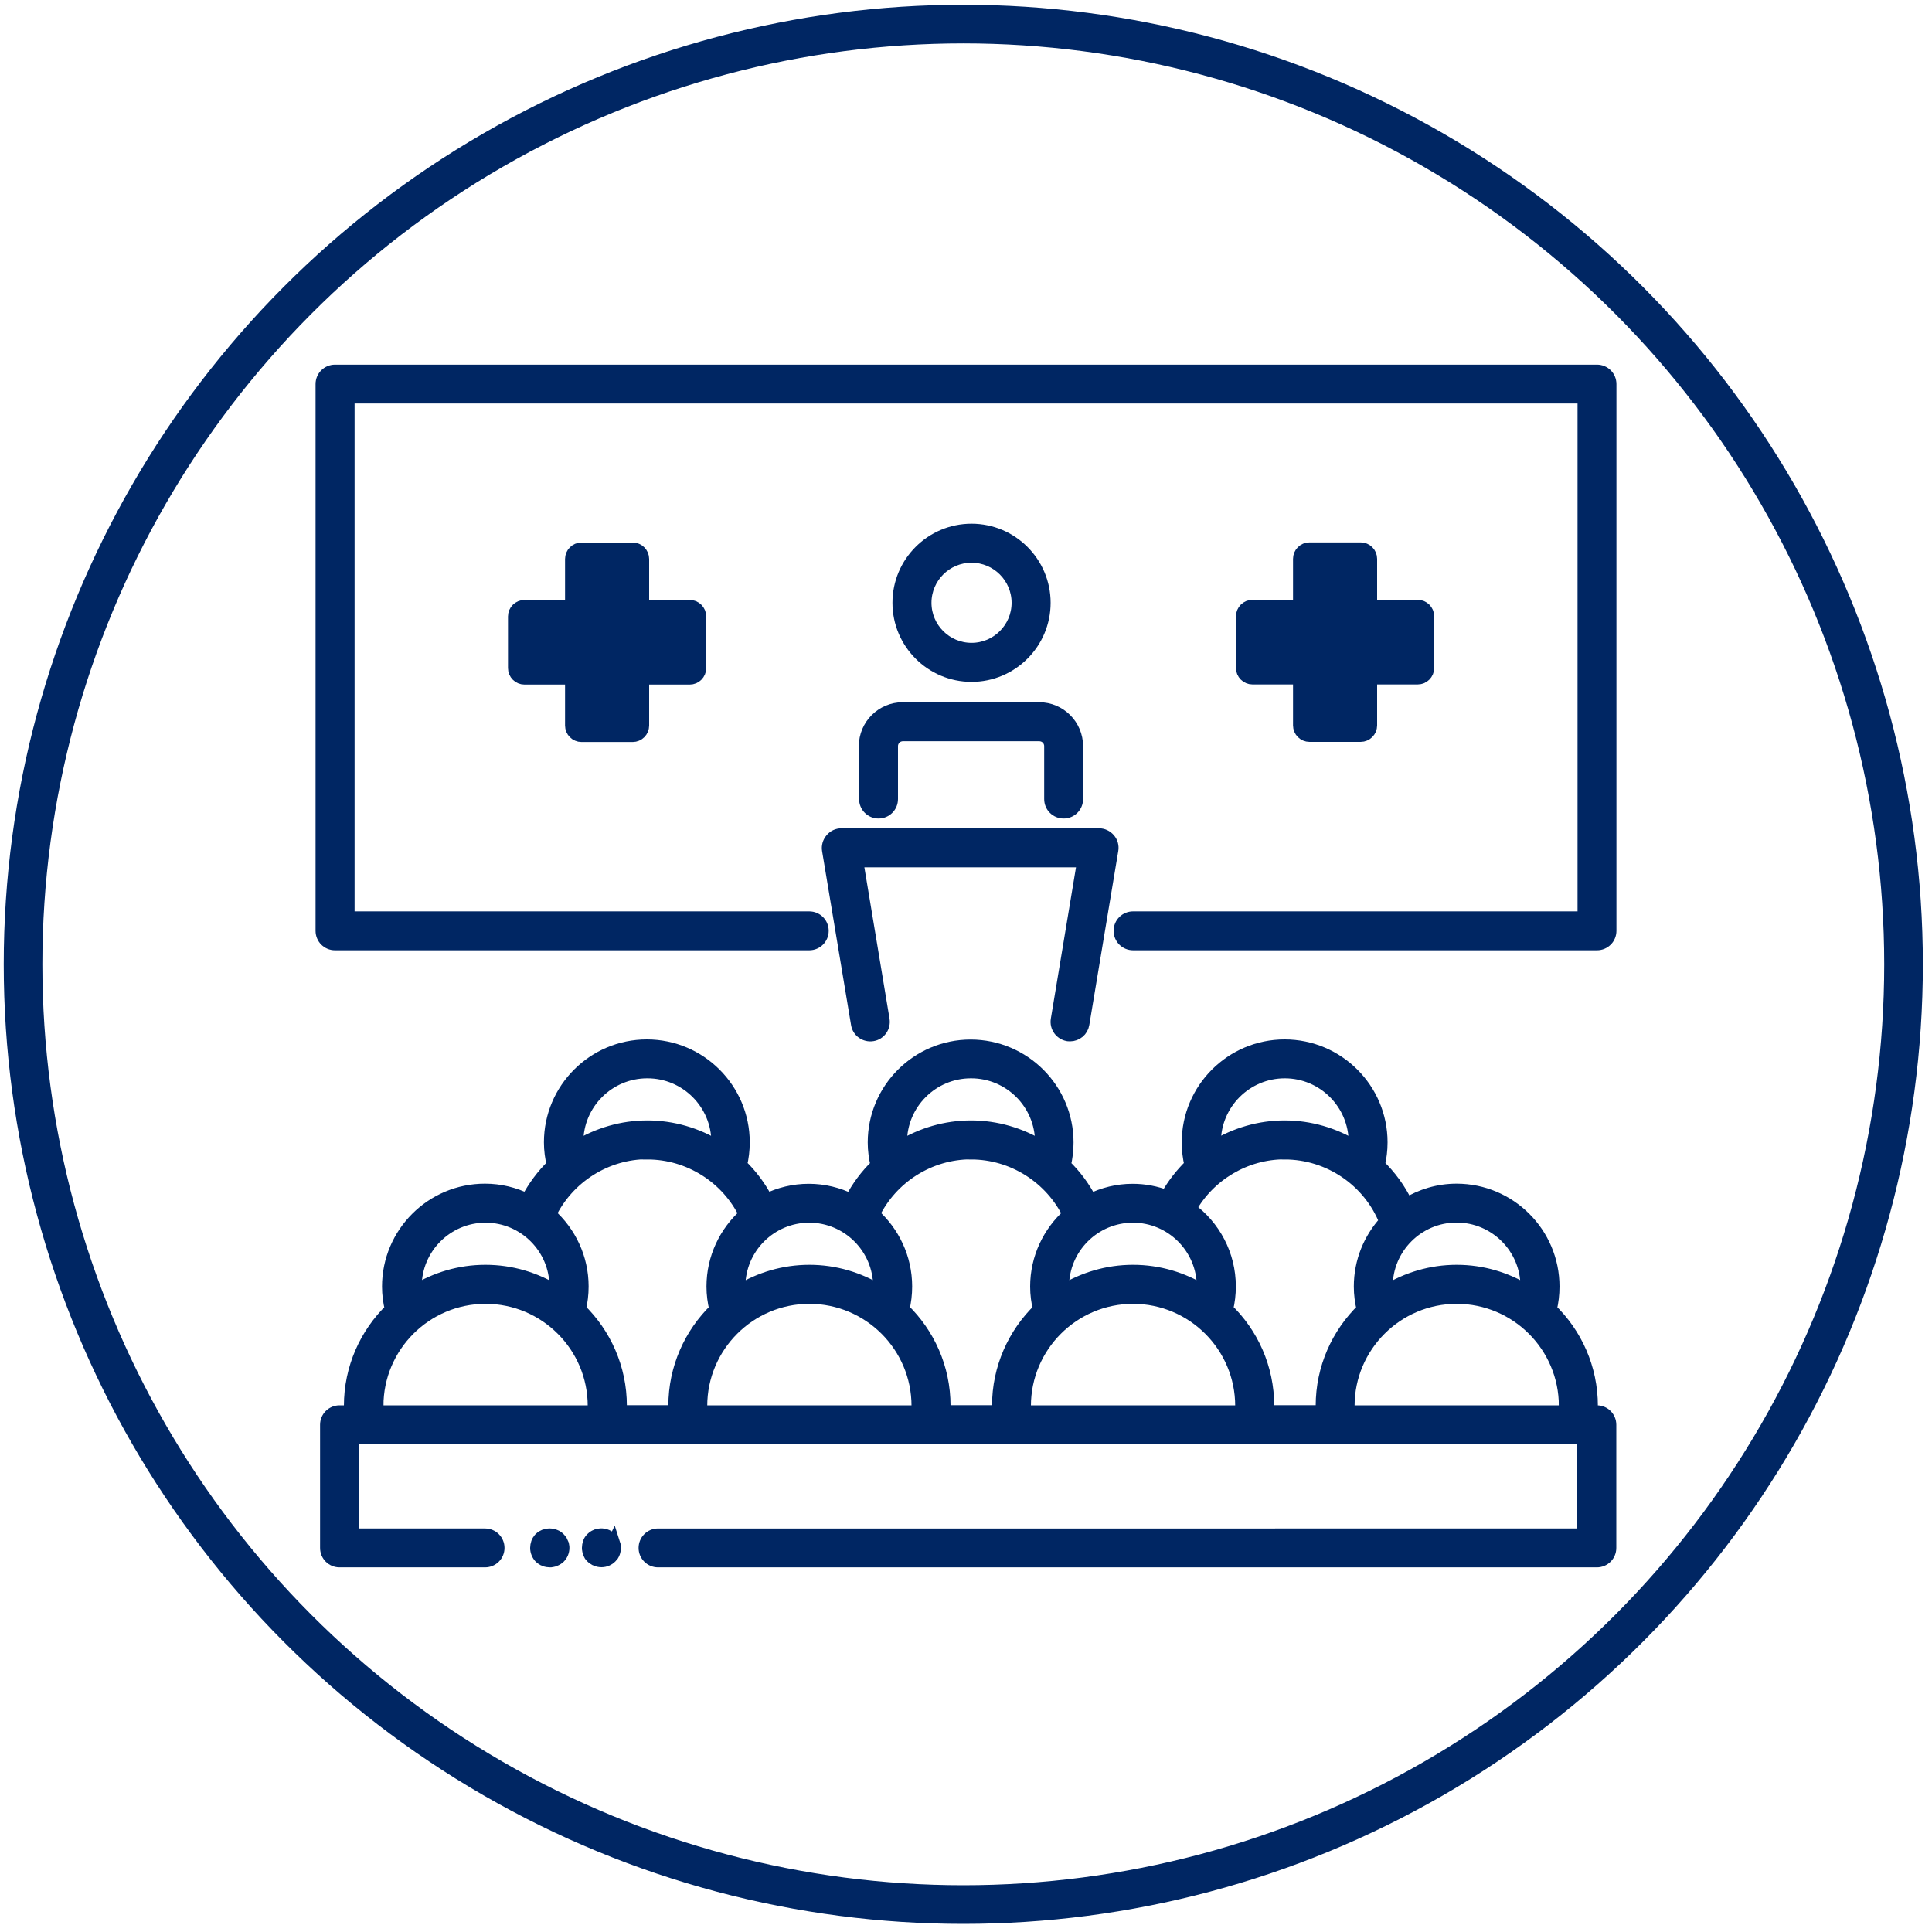 <?xml version="1.0" encoding="UTF-8"?>
<svg xmlns="http://www.w3.org/2000/svg" viewBox="0 0 150 150">
  <g id="icons">
    <g>
      <path d="m105.64,42.61h-3.97c-.43,0-.78.35-.78.78v3.68h-3.65c-.43,0-.78.35-.78.78v4.01c0,.43.35.78.78.78h3.65v3.68c0,.43.35.78.78.78h3.97c.43,0,.78-.35.78-.78v-3.68h3.65c.43,0,.78-.35.78-.78v-4.01c0-.43-.35-.78-.78-.78h-3.65v-3.68c0-.43-.35-.78-.78-.78Z" fill="#002663" stroke="#002663" stroke-miterlimit="10"></path>
      <path d="m45.15,57.11h3.97c.43,0,.78-.35.78-.78v-3.68h3.65c.43,0,.78-.35.78-.78v-4.01c0-.43-.35-.78-.78-.78h-3.65v-3.68c0-.43-.35-.78-.78-.78h-3.97c-.43,0-.78.35-.78.78v3.68h-3.65c-.43,0-.78.35-.78.78v4.01c0,.43.35.78.78.78h3.65v3.68c0,.43.35.78.78.78Z" fill="#002663" stroke="#002663" stroke-miterlimit="10"></path>
      <path d="m123.99,28.81H26.01c-.56,0-1.01.45-1.01,1.01v42.45c0,.56.45,1.01,1.01,1.01h36.82c.56,0,1.01-.45,1.01-1.01s-.45-1.01-1.01-1.01H27.03V30.83h95.95v40.43h-35.01c-.56,0-1.01.45-1.01,1.01s.45,1.01,1.01,1.01h36.02c.56,0,1.01-.45,1.01-1.01V29.82c0-.56-.45-1.01-1.01-1.01Z" fill="#002663" stroke="#002663" stroke-miterlimit="10"></path>
      <path d="m75.43,52.44c3.11,0,5.64-2.53,5.64-5.64s-2.53-5.64-5.64-5.64-5.64,2.53-5.64,5.64,2.53,5.64,5.64,5.64Zm0-9.25c1.99,0,3.61,1.62,3.61,3.61s-1.62,3.61-3.61,3.61-3.61-1.62-3.61-3.61,1.62-3.61,3.61-3.61Z" fill="#002663" stroke="#002663" stroke-miterlimit="10"></path>
      <path d="m64.55,65.18c-.19.23-.28.53-.23.82l2.25,13.51c.09.55.61.92,1.17.83.55-.09.92-.61.83-1.17l-2.05-12.33h17.61l-2.05,12.33c-.09.55.28,1.07.83,1.17.06,0,.11.01.17.01.49,0,.92-.35,1-.85l2.25-13.51c.05-.29-.03-.59-.23-.82s-.48-.36-.77-.36h-20c-.3,0-.58.13-.77.36Z" fill="#002663" stroke="#002663" stroke-miterlimit="10"></path>
      <path d="m67.2,57.93v4.11c0,.56.45,1.01,1.01,1.01s1.01-.45,1.01-1.01v-4.11c0-.49.39-.88.88-.88h10.59c.49,0,.88.39.88.88v4.11c0,.56.45,1.01,1.01,1.01s1.01-.45,1.01-1.01v-4.11c0-1.6-1.3-2.91-2.91-2.91h-10.59c-1.6,0-2.91,1.3-2.91,2.91Z" fill="#002663" stroke="#002663" stroke-miterlimit="10"></path>
      <path d="m123.99,109.61h-.54c.07-.14.11-.29.11-.45,0-2.94-1.22-5.6-3.19-7.5.14-.58.21-1.17.21-1.77,0-4.13-3.36-7.49-7.49-7.49-1.42,0-2.75.41-3.88,1.1-.54-1.15-1.3-2.18-2.19-3.04.14-.58.21-1.17.21-1.77,0-4.13-3.36-7.49-7.49-7.49s-7.49,3.36-7.49,7.49c0,.6.07,1.19.21,1.77-.73.71-1.37,1.53-1.88,2.44-.82-.31-1.71-.49-2.64-.49-1.18,0-2.28.28-3.28.77-.53-1.02-1.21-1.93-2.02-2.71.14-.58.21-1.17.21-1.77,0-4.13-3.36-7.49-7.49-7.49s-7.49,3.36-7.49,7.49c0,.6.08,1.19.22,1.77-.81.78-1.49,1.69-2.02,2.71-.99-.49-2.1-.77-3.28-.77s-2.28.28-3.27.76c-.53-1.02-1.21-1.93-2.02-2.71.14-.58.21-1.17.21-1.77,0-4.13-3.36-7.49-7.49-7.49s-7.49,3.36-7.49,7.49c0,.6.08,1.19.22,1.77-.81.78-1.49,1.7-2.02,2.71-.99-.49-2.1-.77-3.28-.77-4.13,0-7.49,3.36-7.49,7.49,0,.6.08,1.19.22,1.77-1.96,1.9-3.18,4.56-3.18,7.5,0,.16.04.31.11.45h-.95c-.56,0-1.01.45-1.01,1.01v9.56c0,.56.45,1.01,1.01,1.01h11.3c.56,0,1.01-.45,1.01-1.01s-.45-1.01-1.01-1.01h-10.28v-7.54h95.57v7.54H51.09c-.56,0-1.01.45-1.01,1.01s.45,1.01,1.01,1.01h72.89c.56,0,1.01-.45,1.01-1.01v-9.56c0-.56-.45-1.01-1.01-1.01Zm-2.46-.45c0,.16.04.31.11.45h-17.08c.07-.14.11-.29.11-.45,0-4.65,3.78-8.43,8.43-8.43s8.43,3.78,8.43,8.43Zm-2.97-9.27c0,.12-.02.23-.03.35-1.59-.97-3.44-1.54-5.43-1.54s-3.85.57-5.44,1.54c0-.12-.03-.24-.03-.36,0-3.01,2.45-5.46,5.46-5.46s5.46,2.45,5.46,5.46Zm-24.27-11.21c0-3.01,2.45-5.46,5.46-5.46s5.46,2.45,5.46,5.46c0,.12-.02.24-.03.35-1.61-.98-3.48-1.54-5.44-1.54s-3.82.56-5.44,1.54c0-.12-.03-.23-.03-.35Zm5.46.84c3.44,0,6.57,2.13,7.83,5.32-1.22,1.33-1.97,3.1-1.97,5.05,0,.6.08,1.19.22,1.77-1.96,1.9-3.18,4.56-3.18,7.49,0,.16.04.31.11.45h-4.44c.07-.14.11-.29.11-.45,0-2.94-1.22-5.6-3.19-7.5.14-.58.21-1.17.21-1.77,0-2.48-1.21-4.67-3.07-6.03,1.48-2.65,4.31-4.34,7.37-4.34Zm-11.78,11.21c4.65,0,8.43,3.78,8.43,8.43,0,.16.04.31.11.45h-17.08c.07-.14.11-.29.11-.45,0-4.65,3.78-8.43,8.43-8.43Zm5.46-.84c0,.12-.02.23-.03.35-1.59-.97-3.44-1.54-5.43-1.54s-3.85.57-5.44,1.54c0-.12-.03-.24-.03-.35,0-3.01,2.45-5.46,5.46-5.46s5.46,2.45,5.46,5.46Zm-18.03-16.67c3.01,0,5.46,2.45,5.46,5.46,0,.12-.02.24-.03.35-1.61-.98-3.48-1.54-5.44-1.54s-3.83.56-5.44,1.54c0-.12-.03-.24-.03-.35,0-3.01,2.45-5.46,5.46-5.46Zm0,6.3c3.24,0,6.21,1.9,7.6,4.78-1.54,1.37-2.52,3.37-2.52,5.59,0,.6.08,1.2.22,1.77-1.96,1.9-3.18,4.56-3.18,7.49,0,.16.04.31.11.45h-4.44c.07-.14.11-.29.11-.45,0-2.94-1.22-5.6-3.19-7.5.14-.58.21-1.17.21-1.77,0-2.22-.98-4.21-2.52-5.59,1.39-2.89,4.36-4.78,7.6-4.78Zm-12.56,11.21c4.65,0,8.43,3.78,8.43,8.43,0,.16.04.31.11.45h-17.08c.07-.14.11-.29.11-.45,0-4.65,3.78-8.43,8.43-8.43Zm5.46-.84c0,.12-.02.23-.03.35-1.59-.97-3.44-1.54-5.43-1.54s-3.85.57-5.44,1.54c0-.12-.03-.24-.03-.35,0-3.01,2.45-5.46,5.46-5.46s5.46,2.45,5.46,5.46Zm-18.03-16.67c3.01,0,5.46,2.45,5.46,5.46,0,.12-.02.24-.03.35-1.61-.98-3.48-1.54-5.44-1.54s-3.83.56-5.44,1.54c0-.12-.03-.24-.03-.35,0-3.01,2.45-5.46,5.46-5.46Zm0,6.3c3.24,0,6.21,1.89,7.6,4.78-1.54,1.37-2.52,3.37-2.52,5.59,0,.6.08,1.19.22,1.77-1.96,1.9-3.18,4.56-3.18,7.49,0,.16.04.31.11.45h-4.44c.07-.14.11-.29.11-.45,0-2.94-1.22-5.59-3.18-7.5.14-.58.21-1.17.21-1.77,0-2.22-.98-4.21-2.52-5.59,1.39-2.89,4.36-4.79,7.6-4.79Zm-18.03,10.37c0-3.01,2.45-5.46,5.46-5.46s5.46,2.45,5.46,5.46c0,.12-.02.23-.03.35-1.59-.97-3.44-1.54-5.44-1.54s-3.85.57-5.44,1.54c0-.12-.03-.23-.03-.35Zm-2.97,9.27c0-4.65,3.78-8.43,8.43-8.43s8.43,3.78,8.43,8.43c0,.16.04.31.11.45h-17.08c.07-.14.11-.29.11-.45Z" fill="#002663" stroke="#002663" stroke-miterlimit="10"></path>
      <path d="m43.61,119.79c-.03-.06-.05-.12-.09-.18-.03-.05-.07-.1-.12-.15-.05-.05-.1-.09-.16-.13-.05-.03-.11-.07-.18-.09-.06-.03-.12-.04-.19-.05-.13-.03-.26-.03-.4,0-.06.01-.13.03-.19.05-.06.03-.12.06-.18.09-.05.03-.11.08-.16.13-.04.05-.09.09-.12.15-.03.05-.07.12-.09.18s-.04.13-.05.19c-.01.07-.02.14-.02.2,0,.26.11.53.29.72.05.05.1.09.16.12.05.04.11.07.18.09.06.03.13.05.19.06.07.01.14.02.2.02.06,0,.13,0,.2-.02.07-.01.13-.03.19-.06.06-.02.12-.05.18-.09.05-.03.11-.07.16-.12.19-.19.3-.45.3-.72,0-.07,0-.14-.02-.2-.01-.06-.03-.13-.06-.19Z" fill="#002663" stroke="#002663" stroke-miterlimit="10"></path>
      <path d="m47.63,119.79c-.03-.06-.06-.12-.09-.18-.04-.05-.08-.1-.13-.15-.24-.24-.59-.34-.91-.28-.07.01-.13.03-.19.05s-.12.06-.18.09c-.05.03-.11.08-.16.13-.05.05-.09.09-.13.15-.03.05-.07.12-.09.18-.02.06-.04.13-.05.19-.01.07-.02.14-.02.2,0,.06,0,.13.02.2.01.07.03.13.05.19.03.06.06.12.09.18.04.05.08.11.13.15.05.05.1.09.16.12.05.04.11.07.18.09.06.03.12.05.19.06.06.01.13.02.2.02.27,0,.53-.11.72-.3.05-.05.09-.1.13-.15.03-.05.07-.12.09-.18.02-.06.04-.12.05-.19.01-.07.02-.14.02-.2,0-.07,0-.14-.02-.2-.01-.06-.03-.13-.05-.19Z" fill="#002663" stroke="#002663" stroke-miterlimit="10"></path>
    </g>
  </g>
  <g id="Calque_3">
    <circle cx="74.79" cy="74.87" r="73" fill="none" stroke="#002663" stroke-miterlimit="10" stroke-width="3"></circle>
  </g>
</svg>
